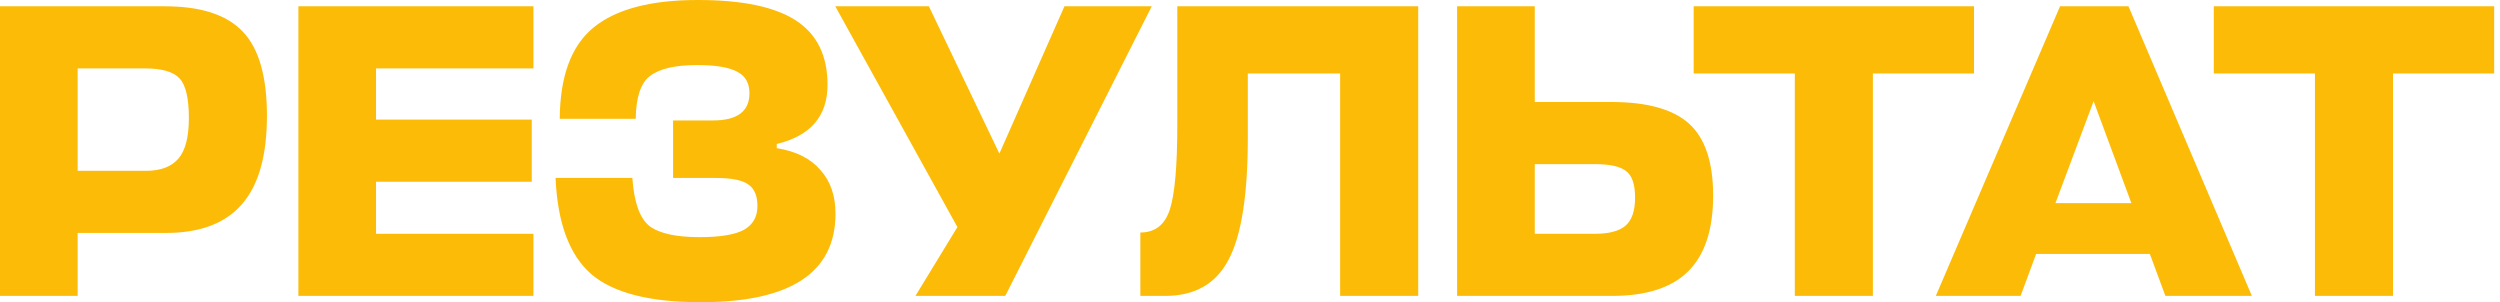 <?xml version="1.0" encoding="UTF-8"?> <svg xmlns="http://www.w3.org/2000/svg" width="364" height="44" viewBox="0 0 364 44" fill="none"><path d="M38.866 16.867C38.866 22.692 37.644 26.991 35.2 29.761C32.796 32.531 29.109 33.916 24.139 33.916H11.306V43.083H1.2199e-05V0.917H24.017C29.272 0.917 33.061 2.159 35.383 4.644C37.705 7.089 38.866 11.163 38.866 16.867ZM21.144 9.961H11.306V24.872H21.267C23.385 24.872 24.954 24.281 25.972 23.1C26.991 21.918 27.5 19.942 27.5 17.172C27.5 14.32 27.052 12.405 26.155 11.428C25.259 10.45 23.589 9.961 21.144 9.961ZM77.668 34.039V43.083H43.446V0.917H77.668V9.961H54.751V17.417H77.424V26.461H54.751V34.039H77.668ZM121.649 31.105C121.649 39.702 115.11 44 102.032 44C94.577 44 89.26 42.635 86.083 39.905C82.905 37.135 81.173 32.47 80.888 25.911H92.071C92.316 29.415 93.131 31.737 94.516 32.878C95.942 33.978 98.386 34.528 101.849 34.528C104.823 34.528 106.962 34.181 108.266 33.489C109.61 32.755 110.282 31.594 110.282 30.005C110.282 28.539 109.855 27.5 108.999 26.889C108.144 26.237 106.555 25.911 104.232 25.911H97.999V17.539H103.805C107.349 17.539 109.121 16.215 109.121 13.567C109.121 12.1 108.531 11.061 107.349 10.45C106.168 9.798 104.212 9.472 101.483 9.472C98.305 9.472 96.023 10.002 94.638 11.061C93.294 12.08 92.601 14.157 92.56 17.294H81.499C81.54 11.102 83.17 6.681 86.388 4.033C89.647 1.344 94.72 -5.62652e-07 101.605 -5.62652e-07C108.082 -5.62652e-07 112.849 0.998 115.905 2.994C118.96 4.991 120.488 8.107 120.488 12.344C120.488 16.907 118.023 19.779 113.094 20.961V21.572C115.905 22.02 118.023 23.079 119.449 24.75C120.916 26.38 121.649 28.498 121.649 31.105ZM146.367 43.083H133.289L139.4 33.061L121.617 0.917H135.245L145.511 22.366L154.984 0.917H167.695L146.367 43.083ZM181.681 20.044C181.681 28.396 180.744 34.324 178.87 37.828C177.036 41.331 173.96 43.083 169.642 43.083H166.036V33.855C168.155 33.855 169.581 32.755 170.314 30.555C171.048 28.315 171.414 24.22 171.414 18.272V0.917H206.492V43.083H195.125V10.694H181.681V20.044ZM249.434 28.478C249.434 33.448 248.212 37.135 245.768 39.539C243.364 41.902 239.677 43.083 234.707 43.083H212.157V0.917H223.462V14.85H234.585C239.84 14.85 243.629 15.909 245.951 18.028C248.273 20.146 249.434 23.63 249.434 28.478ZM232.14 23.894H223.462V34.039H232.262C234.259 34.039 235.725 33.652 236.662 32.878C237.599 32.063 238.068 30.698 238.068 28.783C238.068 26.868 237.64 25.585 236.785 24.933C235.97 24.241 234.422 23.894 232.14 23.894ZM287.419 0.917V10.694H272.691V43.083H261.324V10.694H246.597V0.917H287.419ZM281.854 43.083L299.942 0.917H309.904L327.87 43.083H315.281L313.02 36.972H296.459L294.198 43.083H281.854ZM304.831 14.728L299.27 29.578H310.331L304.831 14.728ZM363.151 0.917V10.694H348.423V43.083H337.056V10.694H322.329V0.917H363.151Z" fill="#FCBB06"></path></svg> 